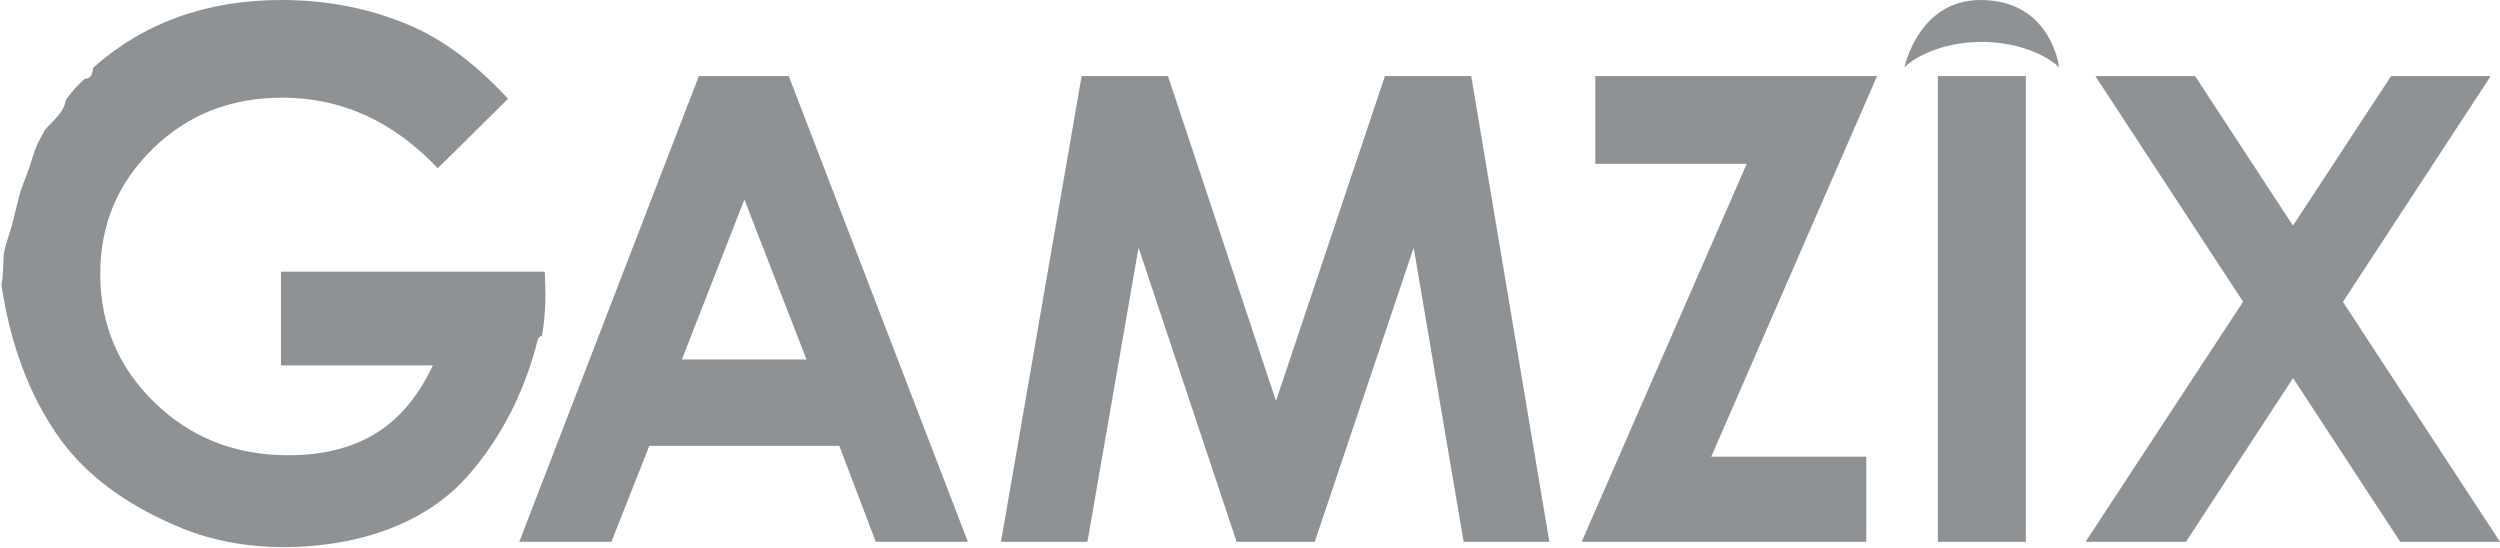 <svg width="1710" height="375" viewBox="0 0 1710 375" fill="none" xmlns="http://www.w3.org/2000/svg">
<path d="M372.632 185.801H192.193V249.929H296.066C286.138 271.064 273.082 286.589 256.89 296.503C240.697 306.419 220.802 311.376 197.206 311.376C160.918 311.376 130.405 299.348 105.67 275.289C80.937 251.233 68.57 221.889 68.57 187.265C68.57 153.779 80.488 125.331 104.322 101.923C128.157 78.515 157.725 66.811 193.036 66.811C233.546 66.811 269.013 82.904 299.438 115.089L347.517 67.543C325.572 43.809 303.138 27.065 280.217 17.312C253.068 5.772 223.892 -1.11537e-05 192.681 -1.11537e-05C141.326 -1.11537e-05 98.294 15.499 63.565 46.456C63.729 47.48 63.576 48.685 63.029 49.532C63.021 49.545 63.017 49.559 63.009 49.572C62.809 51.972 60.876 53.725 58.468 53.833C58.358 53.839 58.248 53.832 58.136 53.825C58.126 53.833 58.12 53.841 58.11 53.849C53.009 58.107 48.789 63.172 44.884 68.519C44.016 76.821 35.833 82.793 30.568 89.067C29.564 91.027 28.549 92.973 27.477 94.869C24.594 99.969 22.921 105.393 21.22 110.969C19.637 116.157 17.586 121.111 15.696 126.187C11.776 136.709 10.221 147.732 6.88 158.409C5.097 164.105 2.812 169.779 2.441 175.785C2.077 181.7 2.268 187.524 1.252 193.392C1.188 193.763 1.061 194.092 0.908 194.401C6.57 232.483 18.901 269.861 41.81 301.187C62.261 329.145 92.778 348.389 124.45 361.328C157.458 374.813 195.325 377.023 230.304 371.307C264.242 365.761 296.942 351.688 319.998 325.496C343.42 298.888 359.09 266.979 367.758 232.724C368.214 230.92 369.406 229.929 370.777 229.596C372.336 220.192 373.12 210.635 373.12 200.919L372.632 185.801Z" fill="#8F9295"/>
<path d="M509.154 136.502L466.413 245.867H551.641L509.154 136.502ZM478.026 52.043H539.523L662.046 370.606H599.026L574.102 304.989H444.114L418.198 370.606H355.179L478.026 52.043Z" fill="#8F9295"/>
<path d="M739.833 52.043H798.914L872.762 274.236L947.278 52.043H1006.32L1059.76 370.605H1001.12L966.966 169.42L899.29 370.605H845.85L778.774 169.42L743.799 370.605H684.677L739.833 52.043Z" fill="#8F9295"/>
<path d="M1091.17 52.043H1283.91L1170.48 312.351H1276.54V370.605H1081.85L1194.76 112.031H1091.17V52.043Z" fill="#8F9295"/>
<path d="M1325.49 52.043H1385.69V370.606H1325.49V52.043Z" fill="#8F9295"/>
<path d="M1433.23 52.043H1501.44L1568.4 154.321L1635.49 52.043H1703.63L1602.56 206.495L1709.99 370.605H1641.77L1568.46 258.605L1495.16 370.605H1426.51L1534.26 206.367L1433.23 52.043Z" fill="#8F9295"/>
<path d="M1408.37 46.22C1407.79 39.293 1399.36 -3.1895e-05 1354.76 -3.1895e-05C1311.99 -3.1895e-05 1302.61 46.22 1302.61 46.22C1306.75 41.219 1325.88 28.671 1355.49 28.671C1385.1 28.671 1404.23 41.219 1408.37 46.22Z" fill="#8F9295"/>
</svg>

